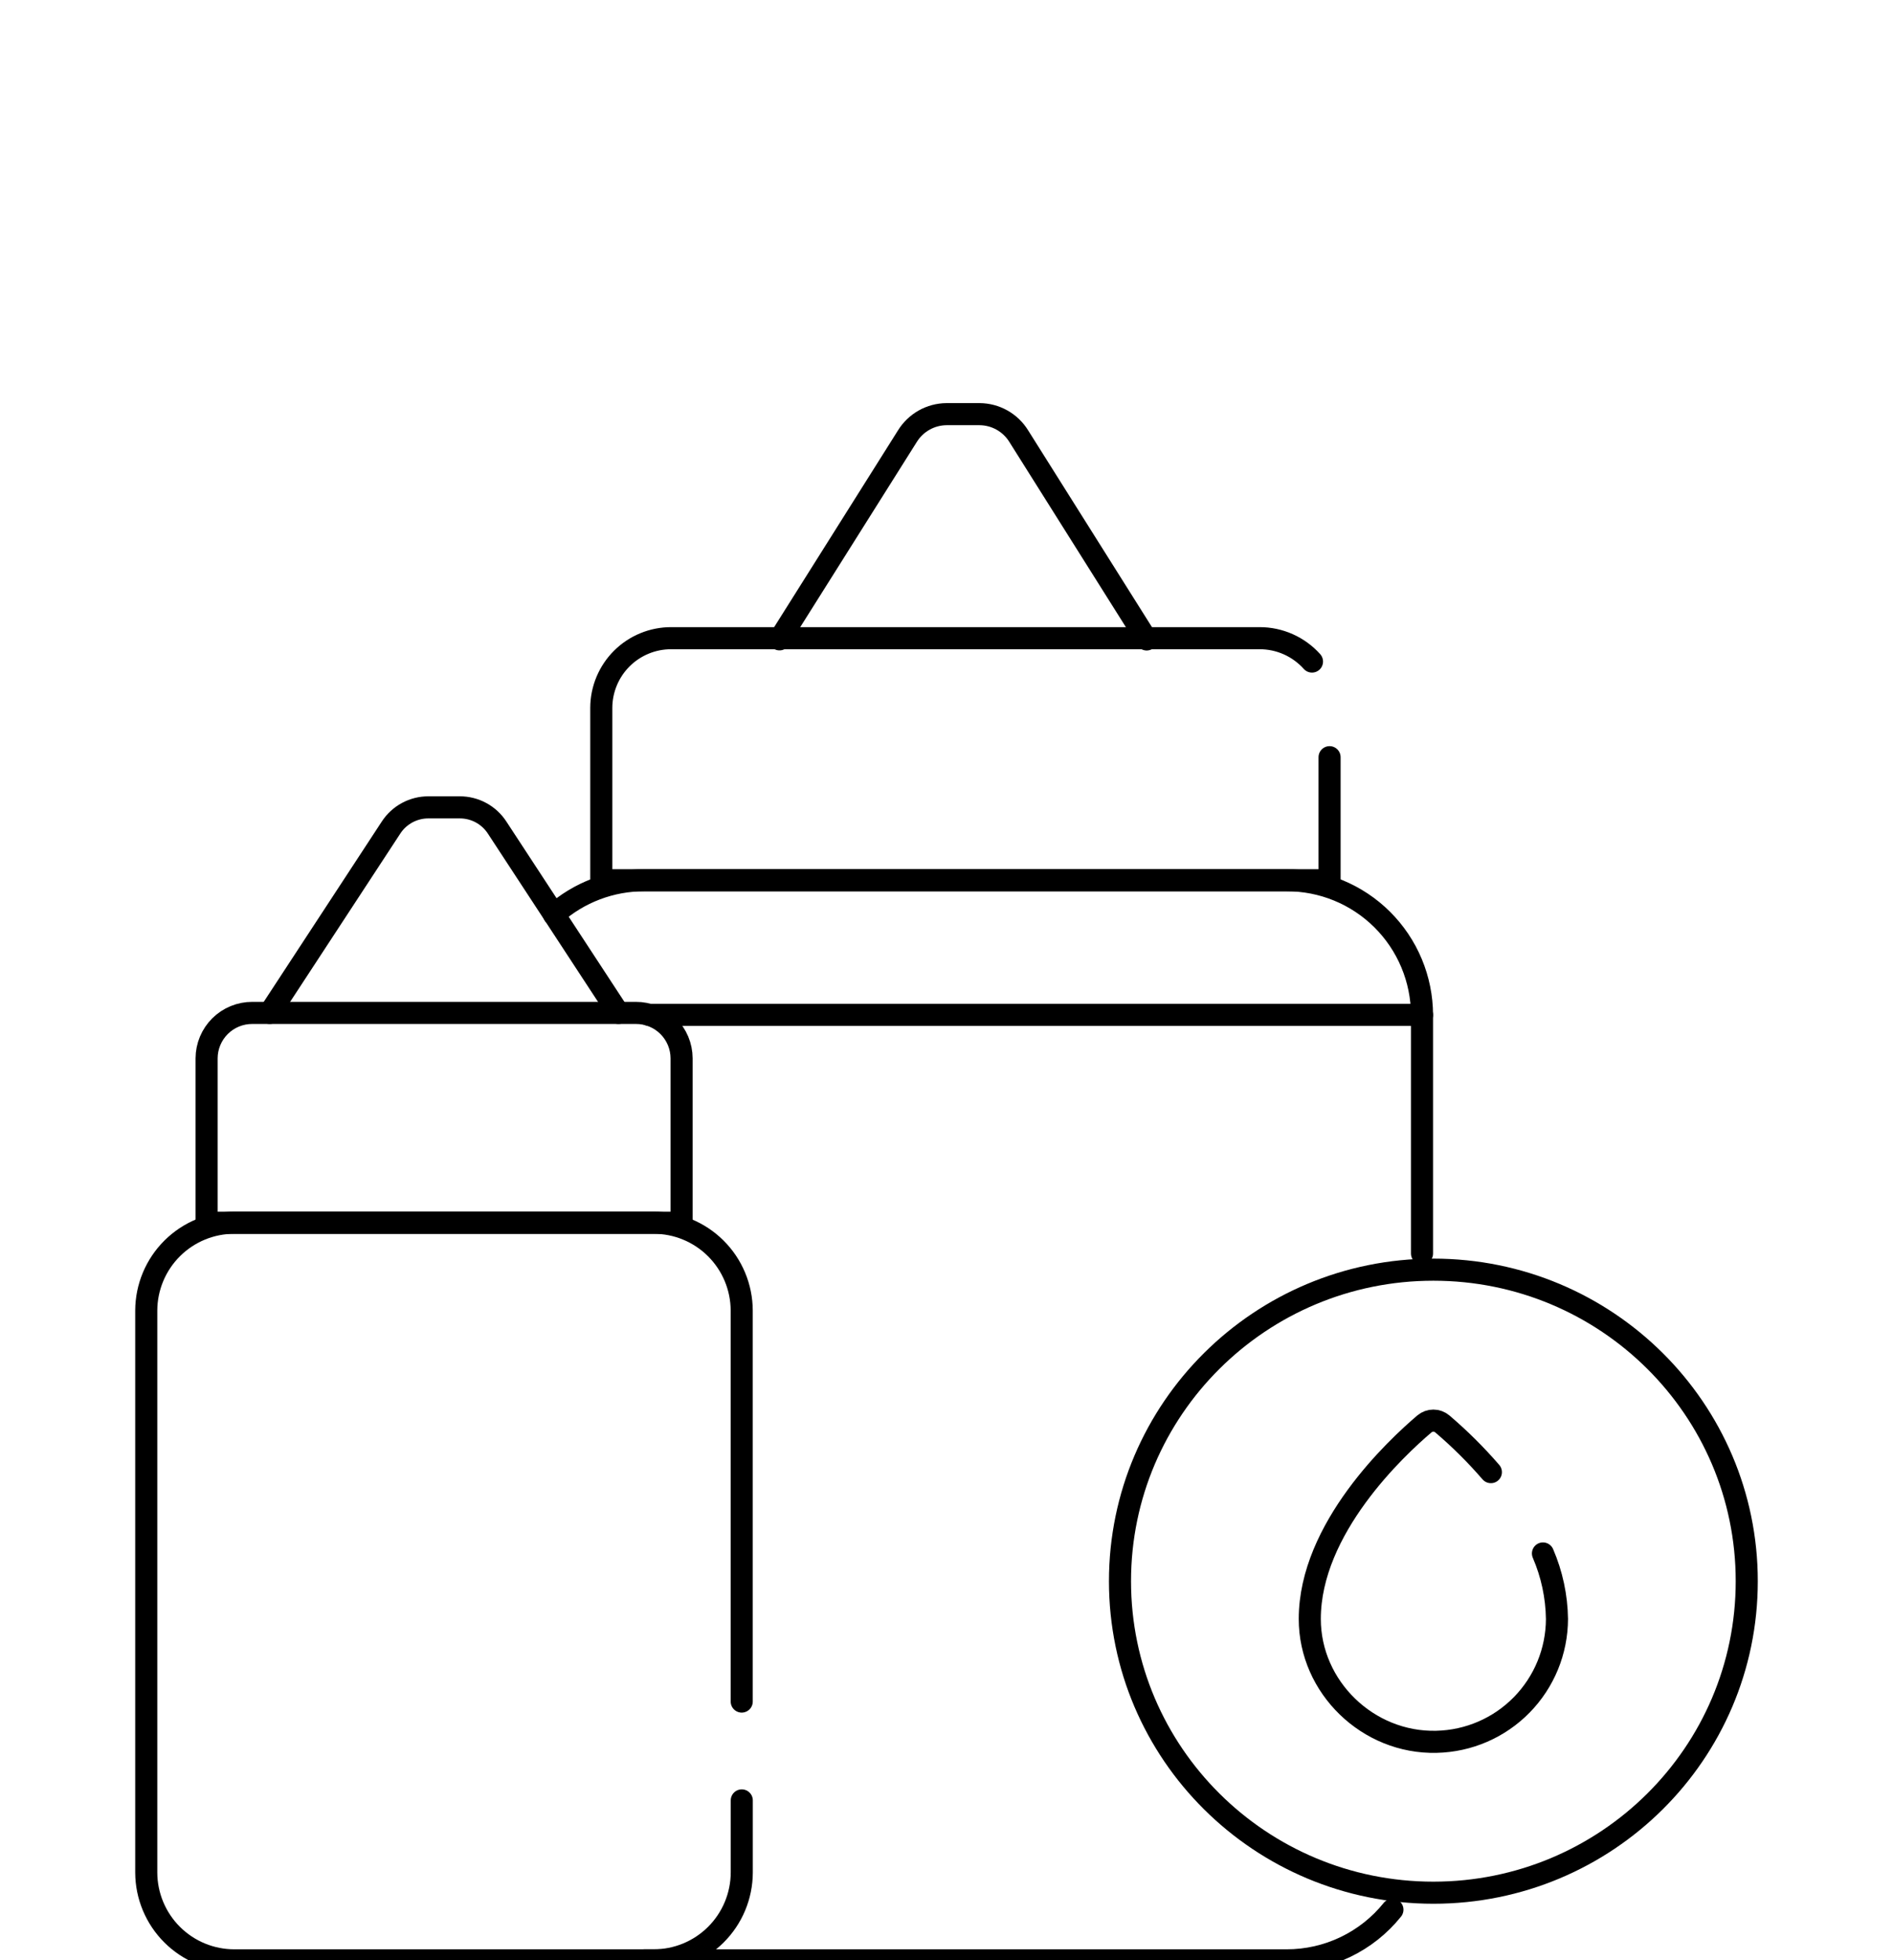 <svg width="686" height="710" viewBox="0 0 686 710" fill="none" xmlns="http://www.w3.org/2000/svg">
<g clip-path="url(#clip0_131_631)">
<path d="M481.818 274.241V318.811H217.898V256.341C217.909 253.021 218.573 249.736 219.853 246.673C221.133 243.609 223.004 240.829 225.359 238.488C227.714 236.148 230.507 234.295 233.578 233.034C236.649 231.774 239.939 231.13 243.258 231.141H456.448C460.033 231.132 463.578 231.881 466.853 233.339C470.127 234.797 473.057 236.931 475.448 239.601" stroke="black" stroke-width="8" stroke-linecap="round" stroke-linejoin="round"/>
<path d="M233.488 710H466.238C473.599 710.013 480.868 708.371 487.508 705.194C494.148 702.018 499.989 697.389 504.598 691.65" stroke="black" stroke-width="8" stroke-linecap="round" stroke-linejoin="round"/>
<path d="M200.75 331.241C209.762 323.21 221.419 318.784 233.49 318.811H466.24C472.664 318.79 479.03 320.034 484.973 322.473C490.916 324.912 496.321 328.498 500.879 333.026C505.436 337.554 509.057 342.935 511.535 348.862C514.013 354.789 515.299 361.147 515.32 367.571V454.001" stroke="black" stroke-width="8" stroke-linecap="round" stroke-linejoin="round"/>
<path d="M515.32 367.57H235.25" stroke="black" stroke-width="8" stroke-linecap="round" stroke-linejoin="round"/>
<path d="M230.421 366.86H91.421C89.256 366.852 87.11 367.27 85.106 368.092C83.102 368.913 81.28 370.121 79.743 371.647C78.207 373.173 76.985 374.986 76.149 376.984C75.313 378.981 74.879 381.124 74.871 383.29V442.86H247.001V383.29C246.993 381.122 246.558 378.976 245.72 376.977C244.882 374.977 243.658 373.162 242.118 371.636C240.578 370.11 238.753 368.903 236.745 368.083C234.738 367.264 232.589 366.848 230.421 366.86Z" stroke="black" stroke-width="8" stroke-linecap="round" stroke-linejoin="round"/>
<path d="M97.738 366.85L141.738 299.68C143.205 297.445 145.206 295.61 147.559 294.341C149.912 293.072 152.545 292.408 155.218 292.41H166.638C169.312 292.407 171.945 293.07 174.298 294.34C176.652 295.609 178.652 297.444 180.118 299.68L224.118 366.85" stroke="black" stroke-width="8" stroke-linecap="round" stroke-linejoin="round"/>
<path d="M268.81 652.07V678.2C268.781 686.659 265.394 694.761 259.393 700.724C253.393 706.687 245.27 710.024 236.81 710H85C80.811 710.013 76.66 709.201 72.785 707.61C68.909 706.019 65.385 703.68 62.414 700.727C59.443 697.774 57.082 694.265 55.467 690.4C53.851 686.535 53.013 682.389 53 678.2V474.65C53.029 466.19 56.416 458.088 62.417 452.125C68.418 446.162 76.54 442.826 85 442.85H236.79C245.25 442.826 253.373 446.162 259.373 452.125C265.374 458.088 268.761 466.19 268.79 474.65V616.27" stroke="black" stroke-width="8" stroke-linecap="round" stroke-linejoin="round"/>
<path d="M282.48 231.56L328.81 158C330.305 155.574 332.39 153.567 334.872 152.168C337.354 150.768 340.151 150.022 343 150H355C357.852 150.018 360.652 150.762 363.136 152.161C365.621 153.561 367.708 155.57 369.201 158L415.54 231.6" stroke="black" stroke-width="8" stroke-linecap="round" stroke-linejoin="round"/>
<path d="M405.871 572.68C405.871 634.99 456.721 685.5 519.441 685.5C582.161 685.5 633.001 635 633.001 572.68C633.001 510.36 582.161 459.85 519.441 459.85C456.721 459.85 405.871 510.37 405.871 572.68Z" stroke="black" stroke-width="8" stroke-linecap="round" stroke-linejoin="round"/>
<path d="M559.148 562.63C562.385 570.129 564.111 578.193 564.228 586.36C564.19 598.004 559.603 609.173 551.447 617.484C543.291 625.795 532.21 630.591 520.568 630.85C495.728 631.46 474.648 611.05 474.648 586.36C474.648 553.55 505.988 524.36 516.238 515.67C517.136 514.924 518.266 514.516 519.433 514.516C520.6 514.516 521.731 514.924 522.628 515.67C528.95 521.047 534.851 526.901 540.278 533.18" stroke="black" stroke-width="8" stroke-linecap="round" stroke-linejoin="round"/>
</g>
<defs>
<clipPath id="clip0_131_631">
<rect width="685.07" height="710" fill="white"/>
</clipPath>
</defs>
</svg>
